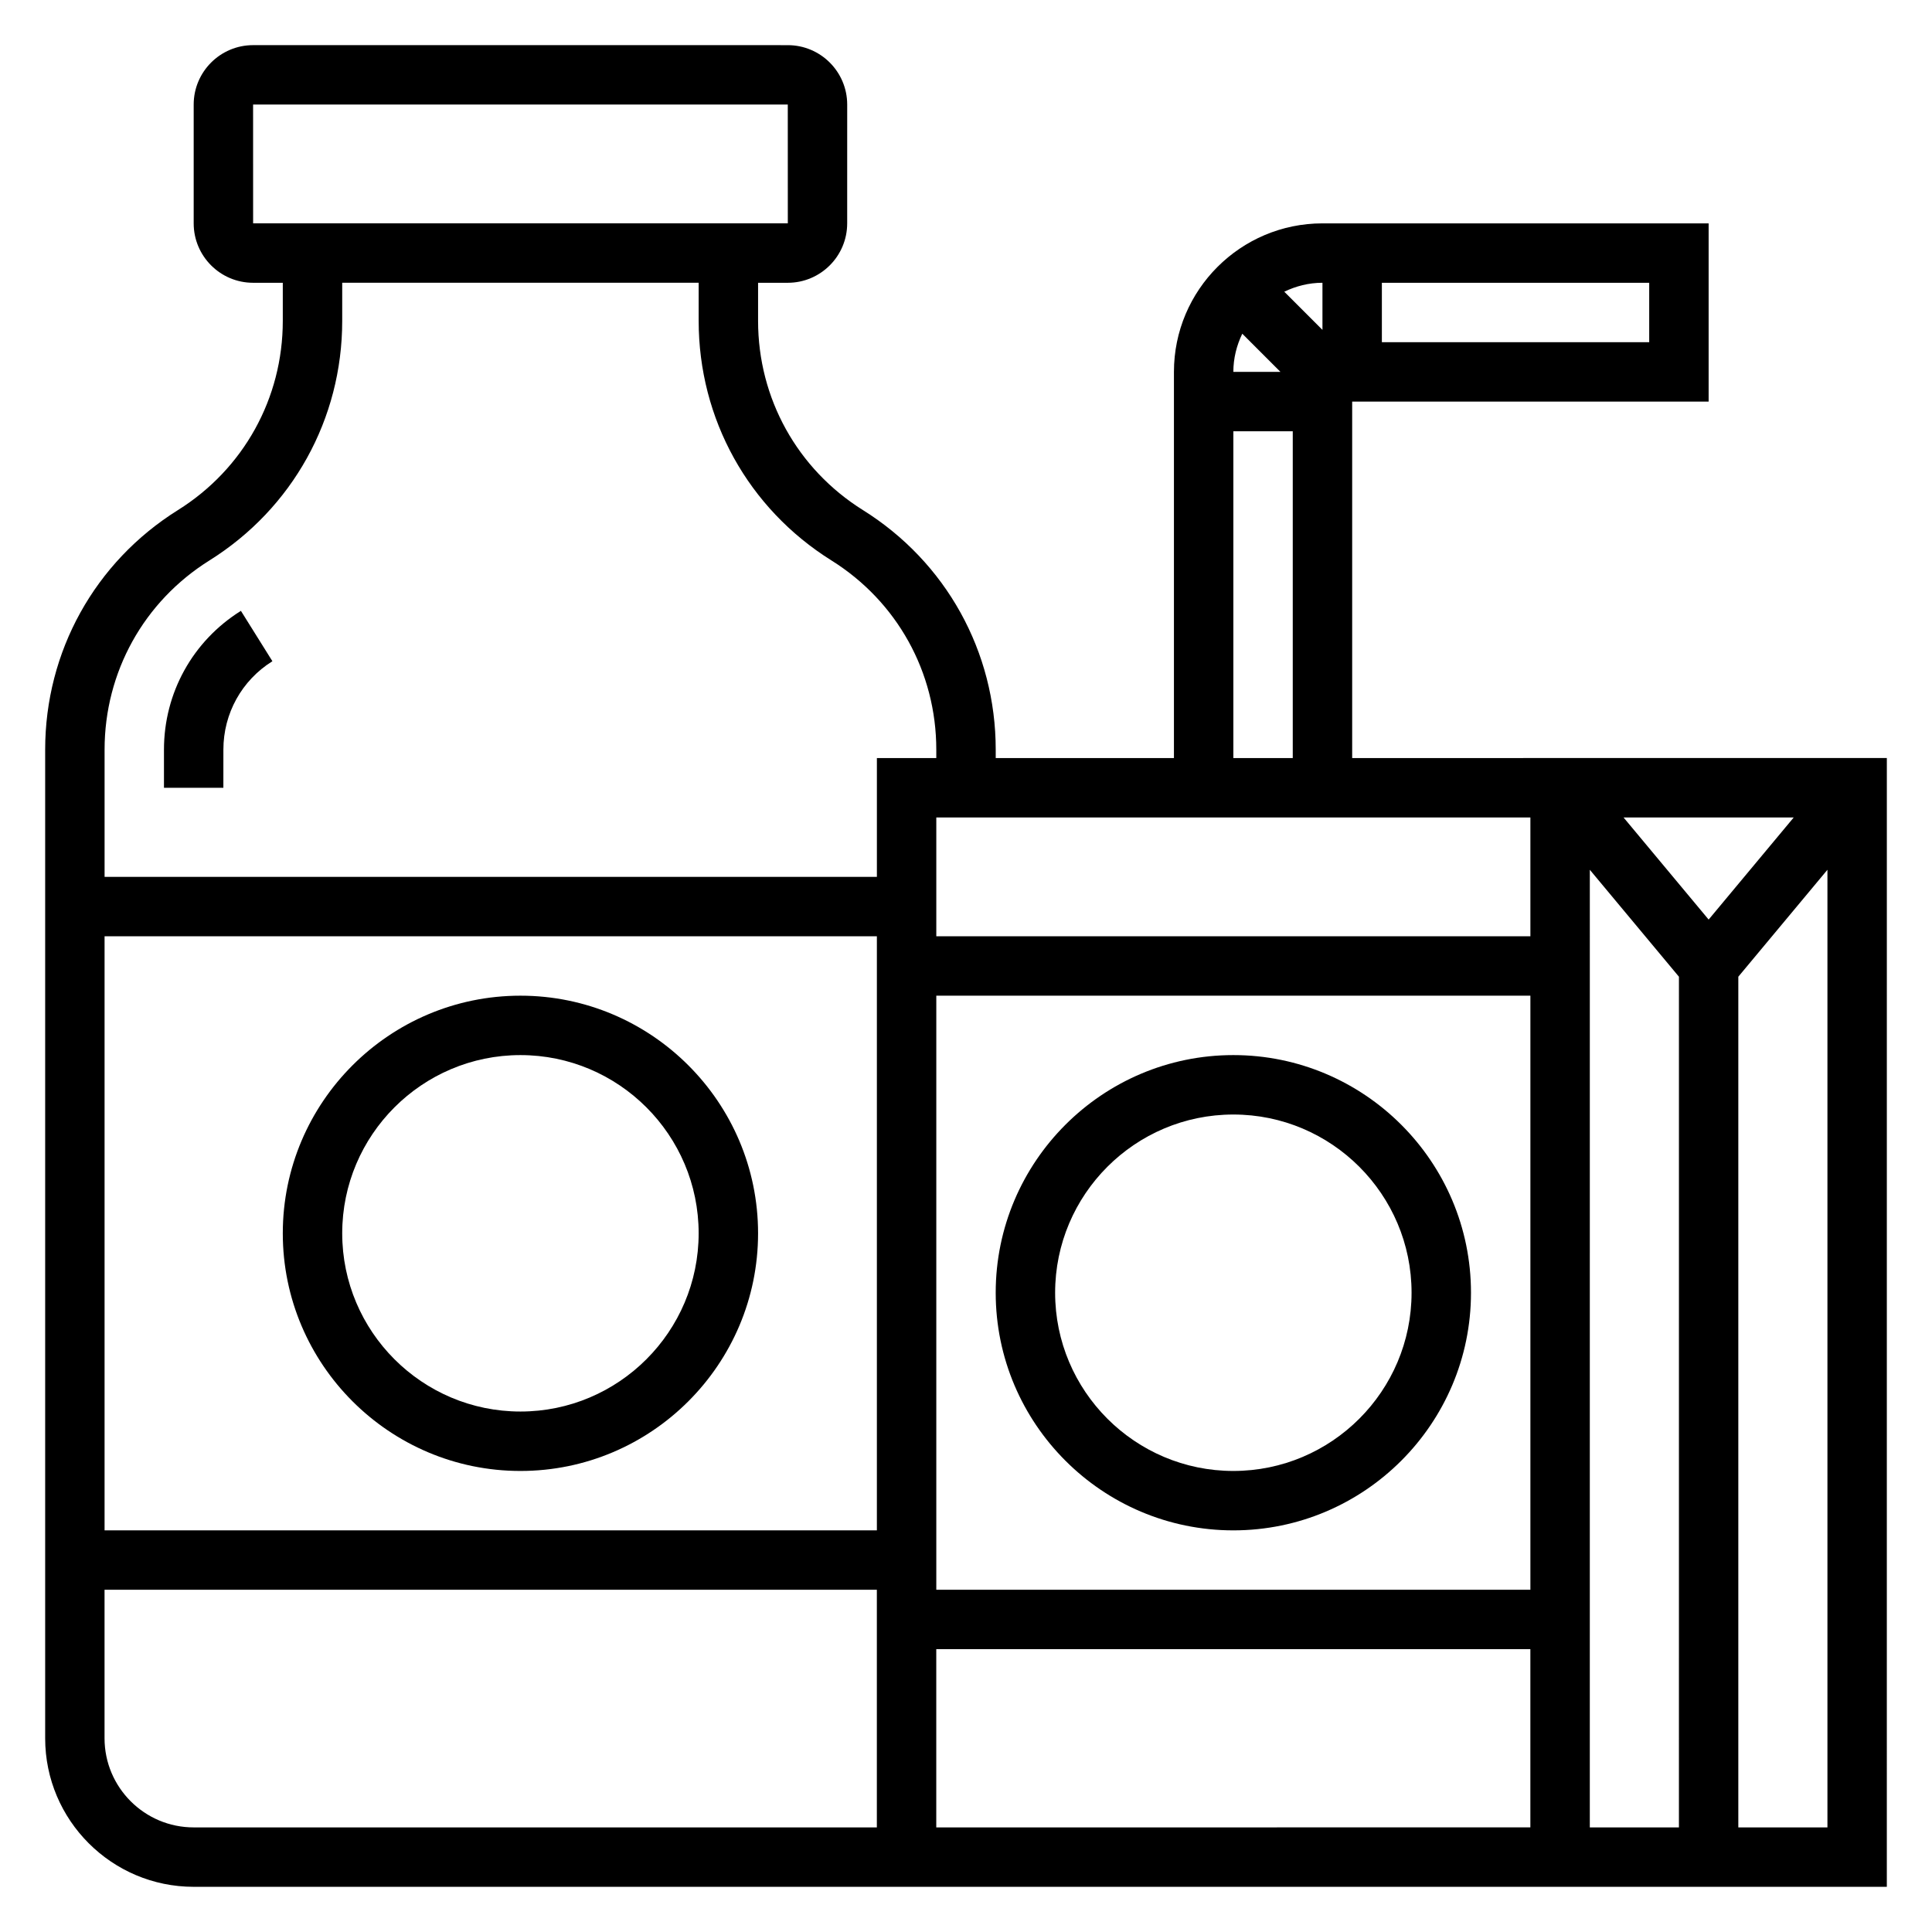 <?xml version="1.0" encoding="UTF-8"?>
<!-- Uploaded to: SVG Repo, www.svgrepo.com, Generator: SVG Repo Mixer Tools -->
<svg fill="#000000" width="800px" height="800px" version="1.1" viewBox="144 144 512 512" xmlns="http://www.w3.org/2000/svg">
 <g>
  <path d="m502.34 344.89v-94.465h94.465v-47.23h-102.34c-21.703 0-39.359 17.656-39.359 39.359v102.34h-47.23v-2.227c0-25.984-13.152-49.711-35.188-63.488-17.398-10.871-27.789-29.617-27.789-50.137v-10.102h7.871c8.684 0 15.742-7.062 15.742-15.742l0.004-31.488c0-8.684-7.062-15.742-15.742-15.742l-141.7-0.004c-8.684 0-15.746 7.062-15.746 15.746v31.488c0 8.684 7.062 15.742 15.742 15.742h7.871v10.102c0 20.516-10.391 39.258-27.789 50.137-22.027 13.766-35.184 37.5-35.184 63.488v262c0 21.703 17.656 39.359 39.359 39.359h448.7l0.004-299.14zm47.23 47.23h-157.44v-31.488h157.44zm-157.44 15.746h157.44v157.44h-157.44zm173.19-33.363 23.617 28.34-0.004 225.44h-23.617zm31.488 13.195-22.555-27.066h45.105zm-123.59-155.26 10.117 10.117h-12.484c0-3.637 0.887-7.039 2.367-10.117zm107.84 2.246h-70.848v-15.746h70.848zm-86.594-3.262-10.117-10.117c3.082-1.477 6.481-2.367 10.117-2.367zm-23.613 26.875h15.742v86.594h-15.742zm-259.78-86.59h141.7l0.008 31.488h-141.7zm-11.57 120.82c22.035-13.777 35.188-37.504 35.188-63.488v-10.102h94.465v10.102c0 25.984 13.152 49.711 35.188 63.488 17.395 10.871 27.785 29.613 27.785 50.137v2.227h-15.742v31.488h-204.67v-33.715c0-20.523 10.391-39.266 27.789-50.137zm176.88 99.594v157.44h-204.67v-157.44zm-181.06 236.16c-13.02 0-23.617-10.598-23.617-23.617v-39.359h204.67v62.977zm196.8-47.234h157.44v47.23l-157.44 0.004zm212.55 47.234v-225.44l23.617-28.34v253.78z"/>
  <path d="m203.2 342.67c0-9.59 4.856-18.352 12.988-23.441l-8.344-13.348c-12.77 7.984-20.391 21.738-20.391 36.789v10.098h15.742z"/>
  <path d="m281.92 533.82c34.723 0 62.977-28.254 62.977-62.977s-28.254-62.977-62.977-62.977c-34.723 0-62.977 28.254-62.977 62.977s28.254 62.977 62.977 62.977zm0-110.21c26.047 0 47.23 21.184 47.23 47.23s-21.184 47.23-47.23 47.23-47.23-21.184-47.23-47.23 21.184-47.23 47.23-47.23z"/>
  <path d="m470.85 423.61c-34.723 0-62.977 28.254-62.977 62.977s28.254 62.977 62.977 62.977 62.977-28.254 62.977-62.977-28.254-62.977-62.977-62.977zm0 110.21c-26.047 0-47.23-21.184-47.23-47.23s21.184-47.23 47.23-47.23 47.23 21.184 47.23 47.23-21.184 47.23-47.23 47.23z"/>
 </g>
</svg>